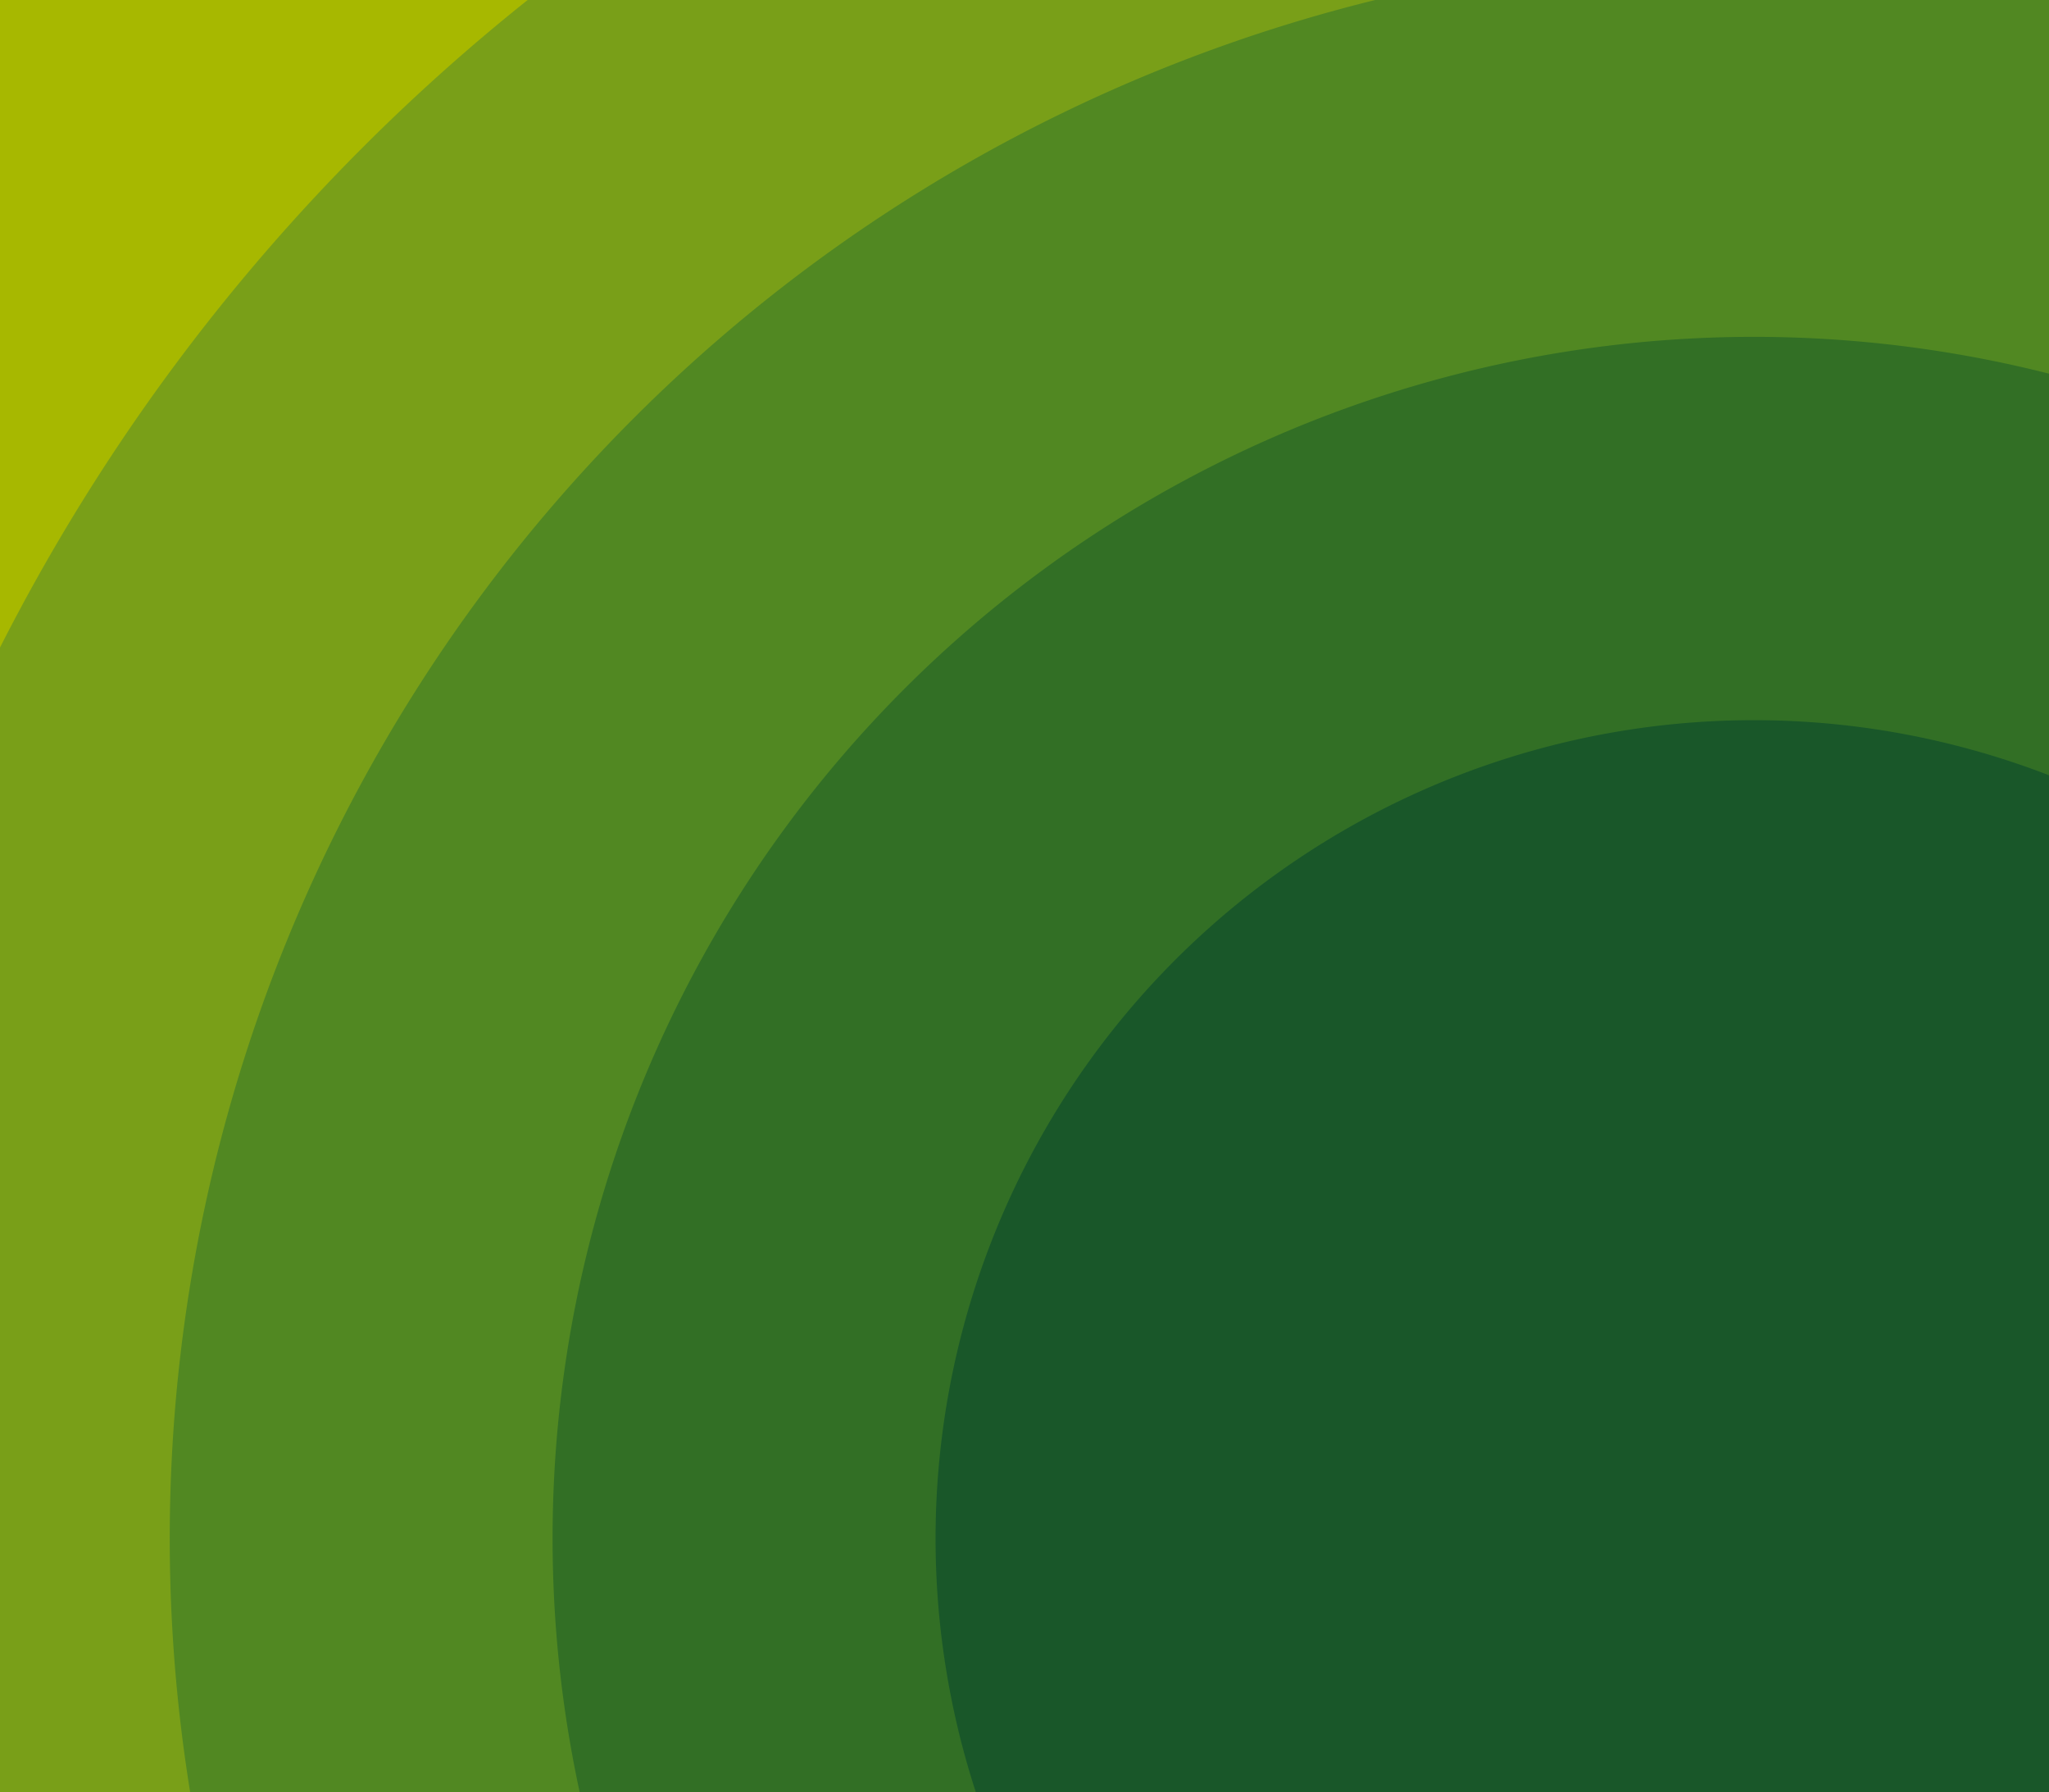 <svg xmlns="http://www.w3.org/2000/svg" version="1.1" xmlns:xlink="http://www.w3.org/1999/xlink" xmlns:svgjs="http://svgjs.dev/svgjs" width="55.09" height="48.17"><svg id="SvgjsSvg1027" data-name="Raggruppa 2" xmlns="http://www.w3.org/2000/svg" xmlns:xlink="http://www.w3.org/1999/xlink" width="55.09" height="48.17" viewBox="0 0 55.09 48.17">
  <defs>
    <clipPath id="SvgjsClipPath1026">
      <path id="SvgjsPath1025" data-name="Tracciato 9" d="M35.312,48.082V85.654a10.628,10.628,0,0,0,10.6,10.6H90.4V58.678a10.628,10.628,0,0,0-10.6-10.6Z" transform="translate(-35.312 -48.082)" fill="none"></path>
    </clipPath>
  </defs>
  <g id="SvgjsG1024" data-name="Raggruppa 1" clip-path="url(#clip-path)">
    <path id="SvgjsPath1023" data-name="Tracciato 1" d="M100.338,132.634a32.3,32.3,0,1,1,32.3-32.3,32.332,32.332,0,0,1-32.3,32.3" transform="translate(-53.181 -58.979)" fill="#a4a3a3"></path>
    <path id="SvgjsPath1022" data-name="Tracciato 2" d="M87.956,130.549a42.594,42.594,0,1,1,42.594-42.594,42.642,42.642,0,0,1-42.594,42.594" transform="translate(-40.798 -46.596)" fill="#a4a3a3"></path>
    <path id="SvgjsPath1021" data-name="Tracciato 3" d="M75.573,128.464a52.892,52.892,0,1,1,52.892-52.892,52.952,52.952,0,0,1-52.892,52.892" transform="translate(-28.415 -34.214)" fill="#a4a3a3"></path>
    <path id="SvgjsPath1020" data-name="Tracciato 4" d="M63.19,126.38a63.19,63.19,0,1,1,63.19-63.19,63.262,63.262,0,0,1-63.19,63.19" transform="translate(-16.033 -21.831)" fill="#a7b800"></path>
    <path id="SvgjsPath1019" data-name="Tracciato 5" d="M75.573,128.464a52.892,52.892,0,1,1,52.892-52.892,52.952,52.952,0,0,1-52.892,52.892" transform="translate(-28.415 -34.214)" fill="#799f18"></path>
    <path id="SvgjsPath1018" data-name="Tracciato 6" d="M87.956,130.549a42.594,42.594,0,1,1,42.594-42.594,42.642,42.642,0,0,1-42.594,42.594" transform="translate(-40.798 -46.596)" fill="#518822"></path>
    <path id="SvgjsPath1017" data-name="Tracciato 7" d="M100.338,132.634a32.3,32.3,0,1,1,32.3-32.3,32.332,32.332,0,0,1-32.3,32.3" transform="translate(-53.181 -58.979)" fill="#326f25"></path>
    <path id="SvgjsPath1016" data-name="Tracciato 8" d="M134.719,112.721a22,22,0,1,1-22-22,22,22,0,0,1,22,22" transform="translate(-65.565 -71.362)" fill="#195729"></path>
  </g>
</svg><style>@media (prefers-color-scheme: light) { :root { filter: none; } }
@media (prefers-color-scheme: dark) { :root { filter: none; } }
</style></svg>